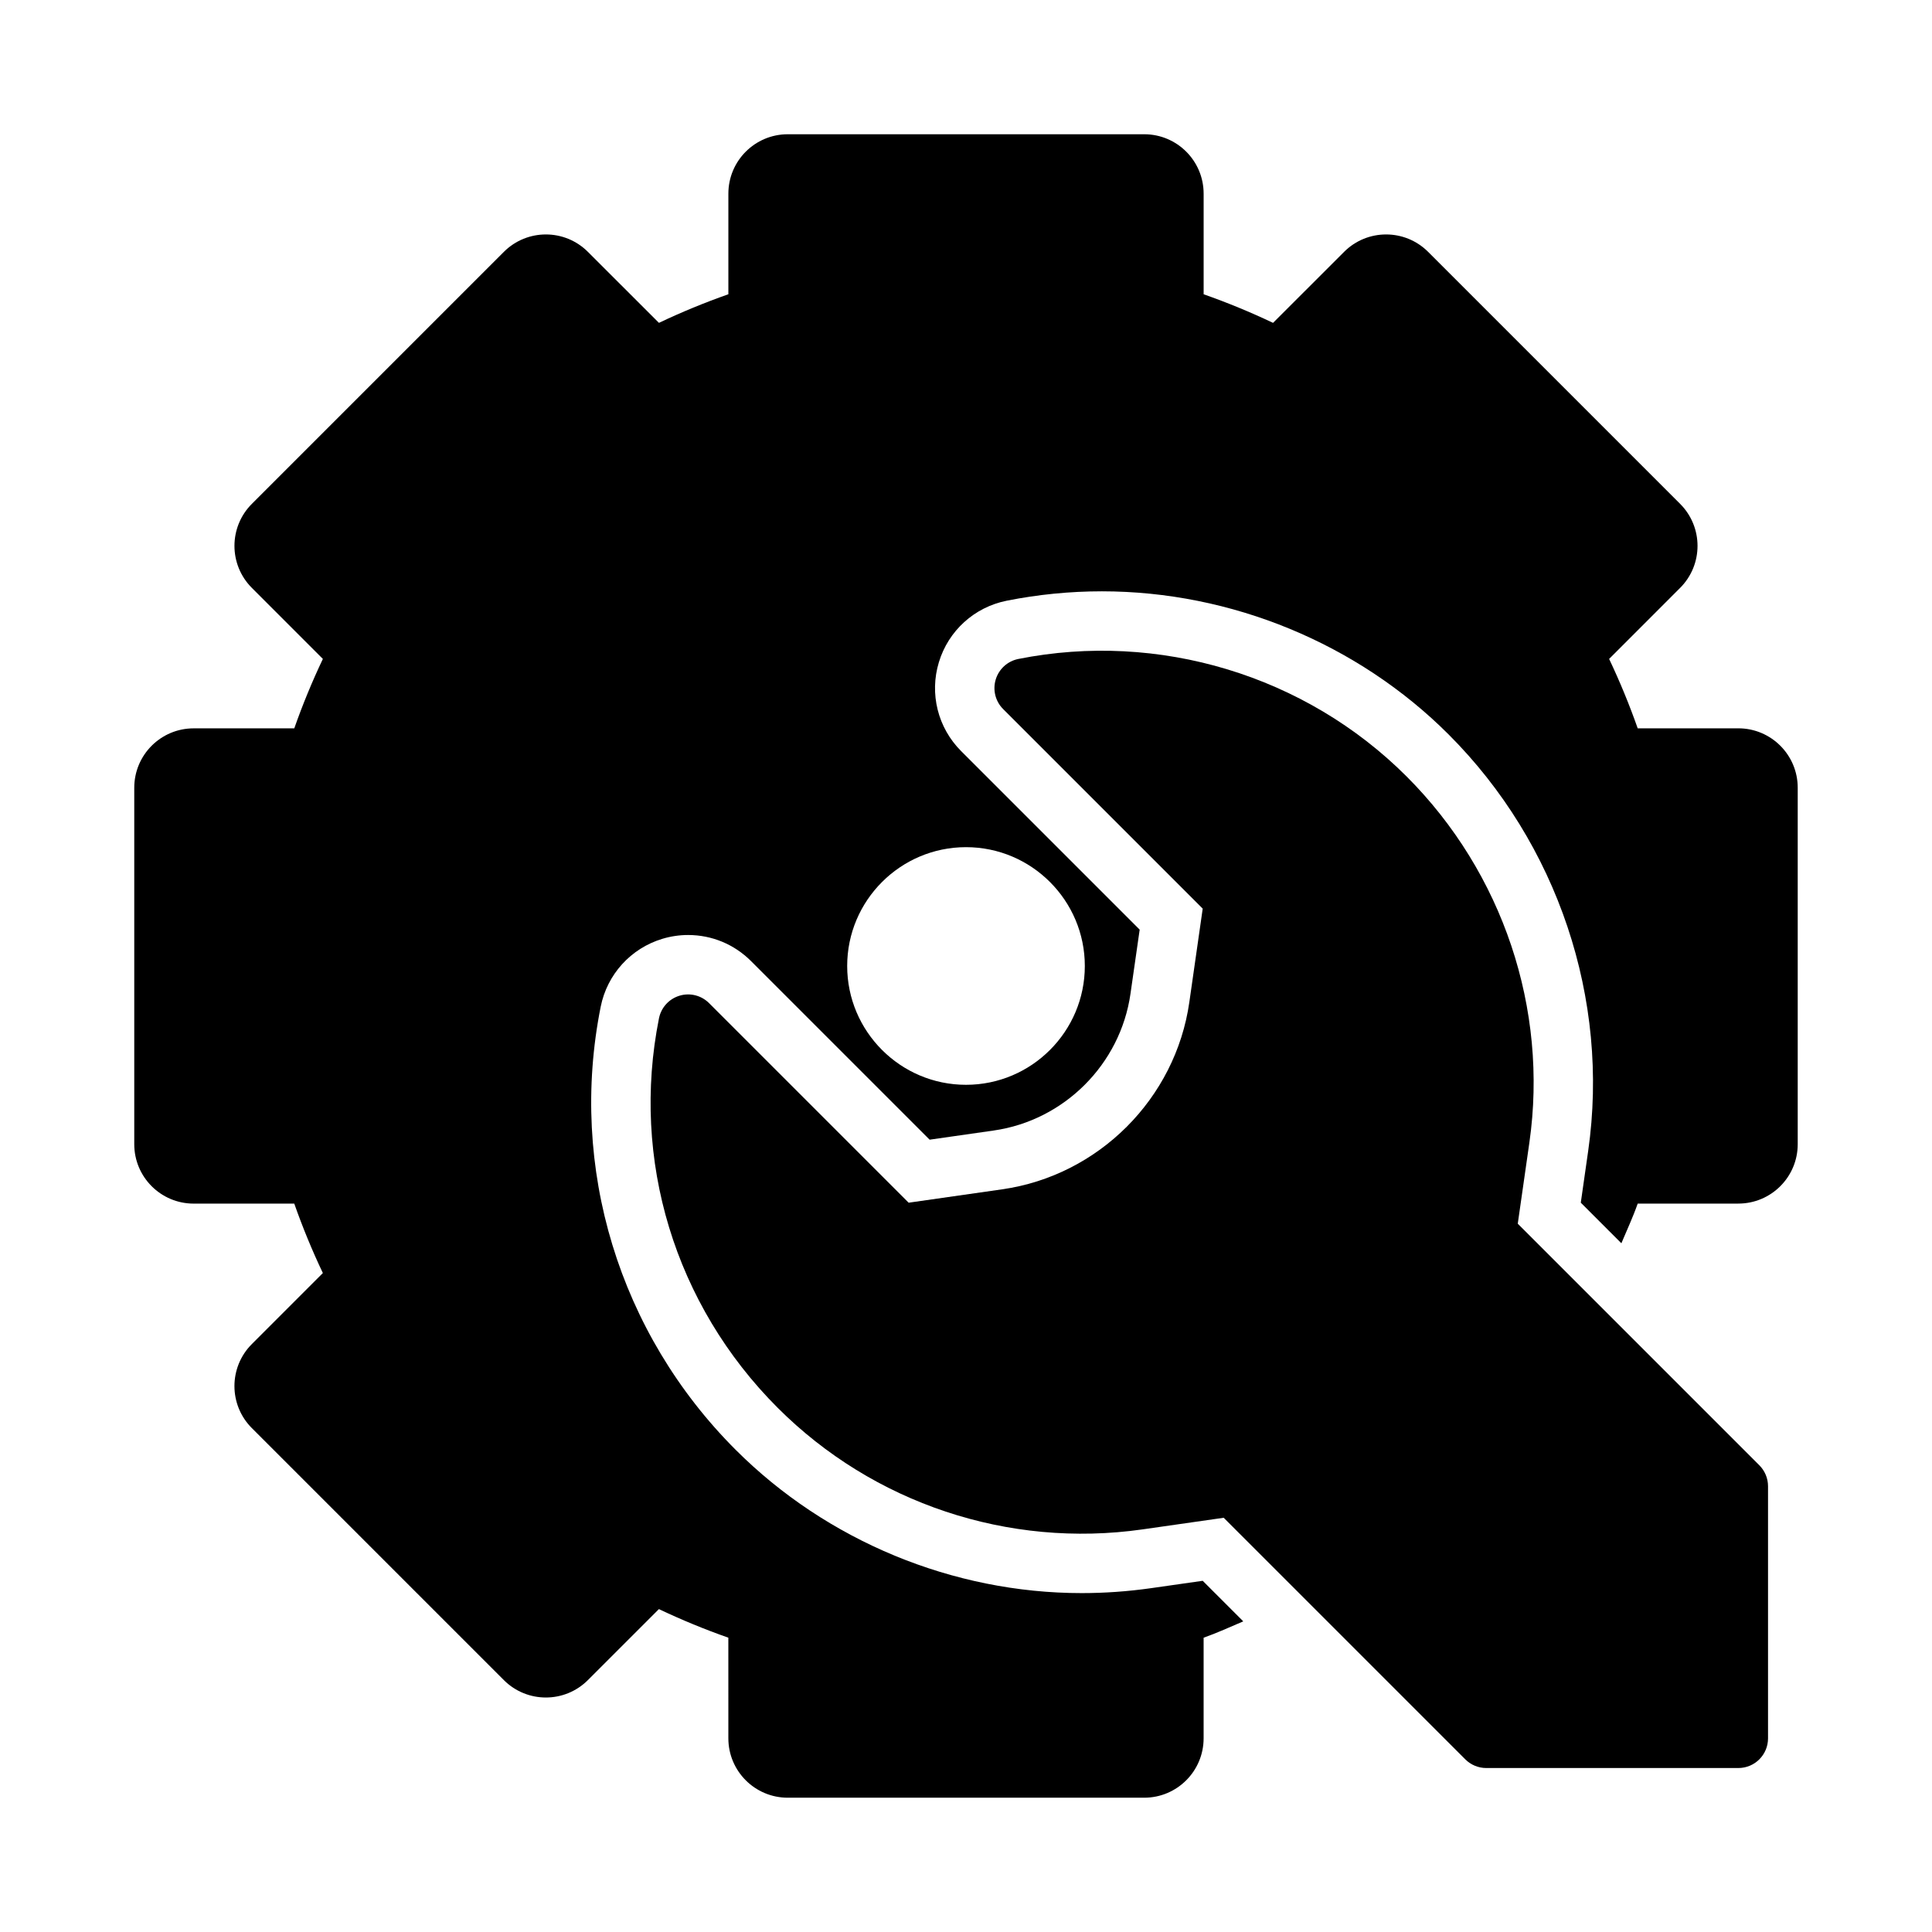 <?xml version="1.0" encoding="UTF-8"?>
<!-- Uploaded to: ICON Repo, www.svgrepo.com, Generator: ICON Repo Mixer Tools -->
<svg fill="#000000" width="800px" height="800px" version="1.1" viewBox="144 144 512 512" xmlns="http://www.w3.org/2000/svg">
 <g>
  <path d="m604.67 337.02h-26.66c-2.215-6.297-4.75-12.445-7.578-18.398l18.82-18.828c6.148-6.148 6.148-16.113 0-22.262l-66.789-66.789c-6.148-6.148-16.113-6.148-22.262 0l-18.828 18.82c-5.953-2.828-12.105-5.367-18.398-7.578v-26.664c0-8.695-7.051-15.742-15.742-15.742h-94.465c-8.695 0-15.742 7.051-15.742 15.742v26.66c-6.297 2.215-12.445 4.75-18.398 7.578l-18.832-18.816c-6.148-6.148-16.113-6.148-22.262 0l-66.789 66.789c-6.148 6.148-6.148 16.113 0 22.262l18.82 18.828c-2.828 5.953-5.367 12.102-7.578 18.398h-26.664c-8.695 0-15.742 7.051-15.742 15.742v94.465c0 8.695 7.051 15.742 15.742 15.742h26.66c2.215 6.297 4.75 12.445 7.578 18.398l-18.82 18.828c-6.148 6.148-6.148 16.113 0 22.262l66.789 66.789c6.148 6.148 16.113 6.148 22.262 0l18.828-18.82c5.949 2.828 12.102 5.367 18.398 7.578l0.004 26.664c0 8.695 7.051 15.742 15.742 15.742h94.465c8.695 0 15.742-7.051 15.742-15.742v-26.66c3.598-1.266 7.016-2.859 10.508-4.328l-10.754-10.754-13.738 1.961c-6.059 0.859-12.207 1.301-18.312 1.301-34.156 0-67.59-13.844-91.727-37.984-30.91-30.91-44.281-74.809-35.754-117.43 1.715-8.559 7.965-15.445 16.32-17.973 2.176-0.66 4.496-1.016 6.836-1.016 6.305 0 12.23 2.461 16.695 6.926l47.316 47.316 16.98-2.43c18.68-2.668 33.586-17.574 36.246-36.246l2.438-16.988-47.316-47.316c-6.18-6.172-8.441-15.207-5.894-23.562 2.516-8.324 9.395-14.574 17.957-16.289 8.289-1.652 16.773-2.492 25.238-2.492 34.285 0 67.789 13.828 91.906 37.953 28.891 28.898 42.711 70.141 36.969 110.33l-1.961 13.738 10.754 10.754c1.469-3.492 3.066-6.91 4.328-10.508l26.664-0.008c8.695 0 15.742-7.051 15.742-15.742v-94.465c0-8.691-7.051-15.742-15.742-15.742zm-204.67 31.488c17.359 0 31.488 14.129 31.488 31.488s-14.129 31.488-31.488 31.488-31.488-14.129-31.488-31.488c0-17.363 14.125-31.488 31.488-31.488z"/>
  <path d="m610.24 532.31-64.016-64.016 3.082-21.531c5.043-35.309-7.012-71.457-32.52-96.973-26.82-26.82-65.719-38.574-102.92-31.156-2.844 0.57-5.148 2.66-5.988 5.434-0.844 2.785-0.086 5.797 1.969 7.848l52.883 52.883-3.543 24.777c-3.644 25.559-24.047 45.965-49.609 49.609l-24.777 3.543-52.883-52.883c-2.055-2.055-5.066-2.82-7.848-1.969-2.777 0.836-4.867 3.144-5.434 5.988-7.488 37.438 4.16 75.914 31.449 103.21 25.324 25.324 61.141 37.293 96.68 32.234l21.531-3.082 64.016 64.016c1.477 1.477 3.477 2.305 5.566 2.305h66.797c4.352 0 7.871-3.519 7.871-7.871v-66.797c0-2.094-0.828-4.09-2.305-5.566z"/>
 </g>
</svg>